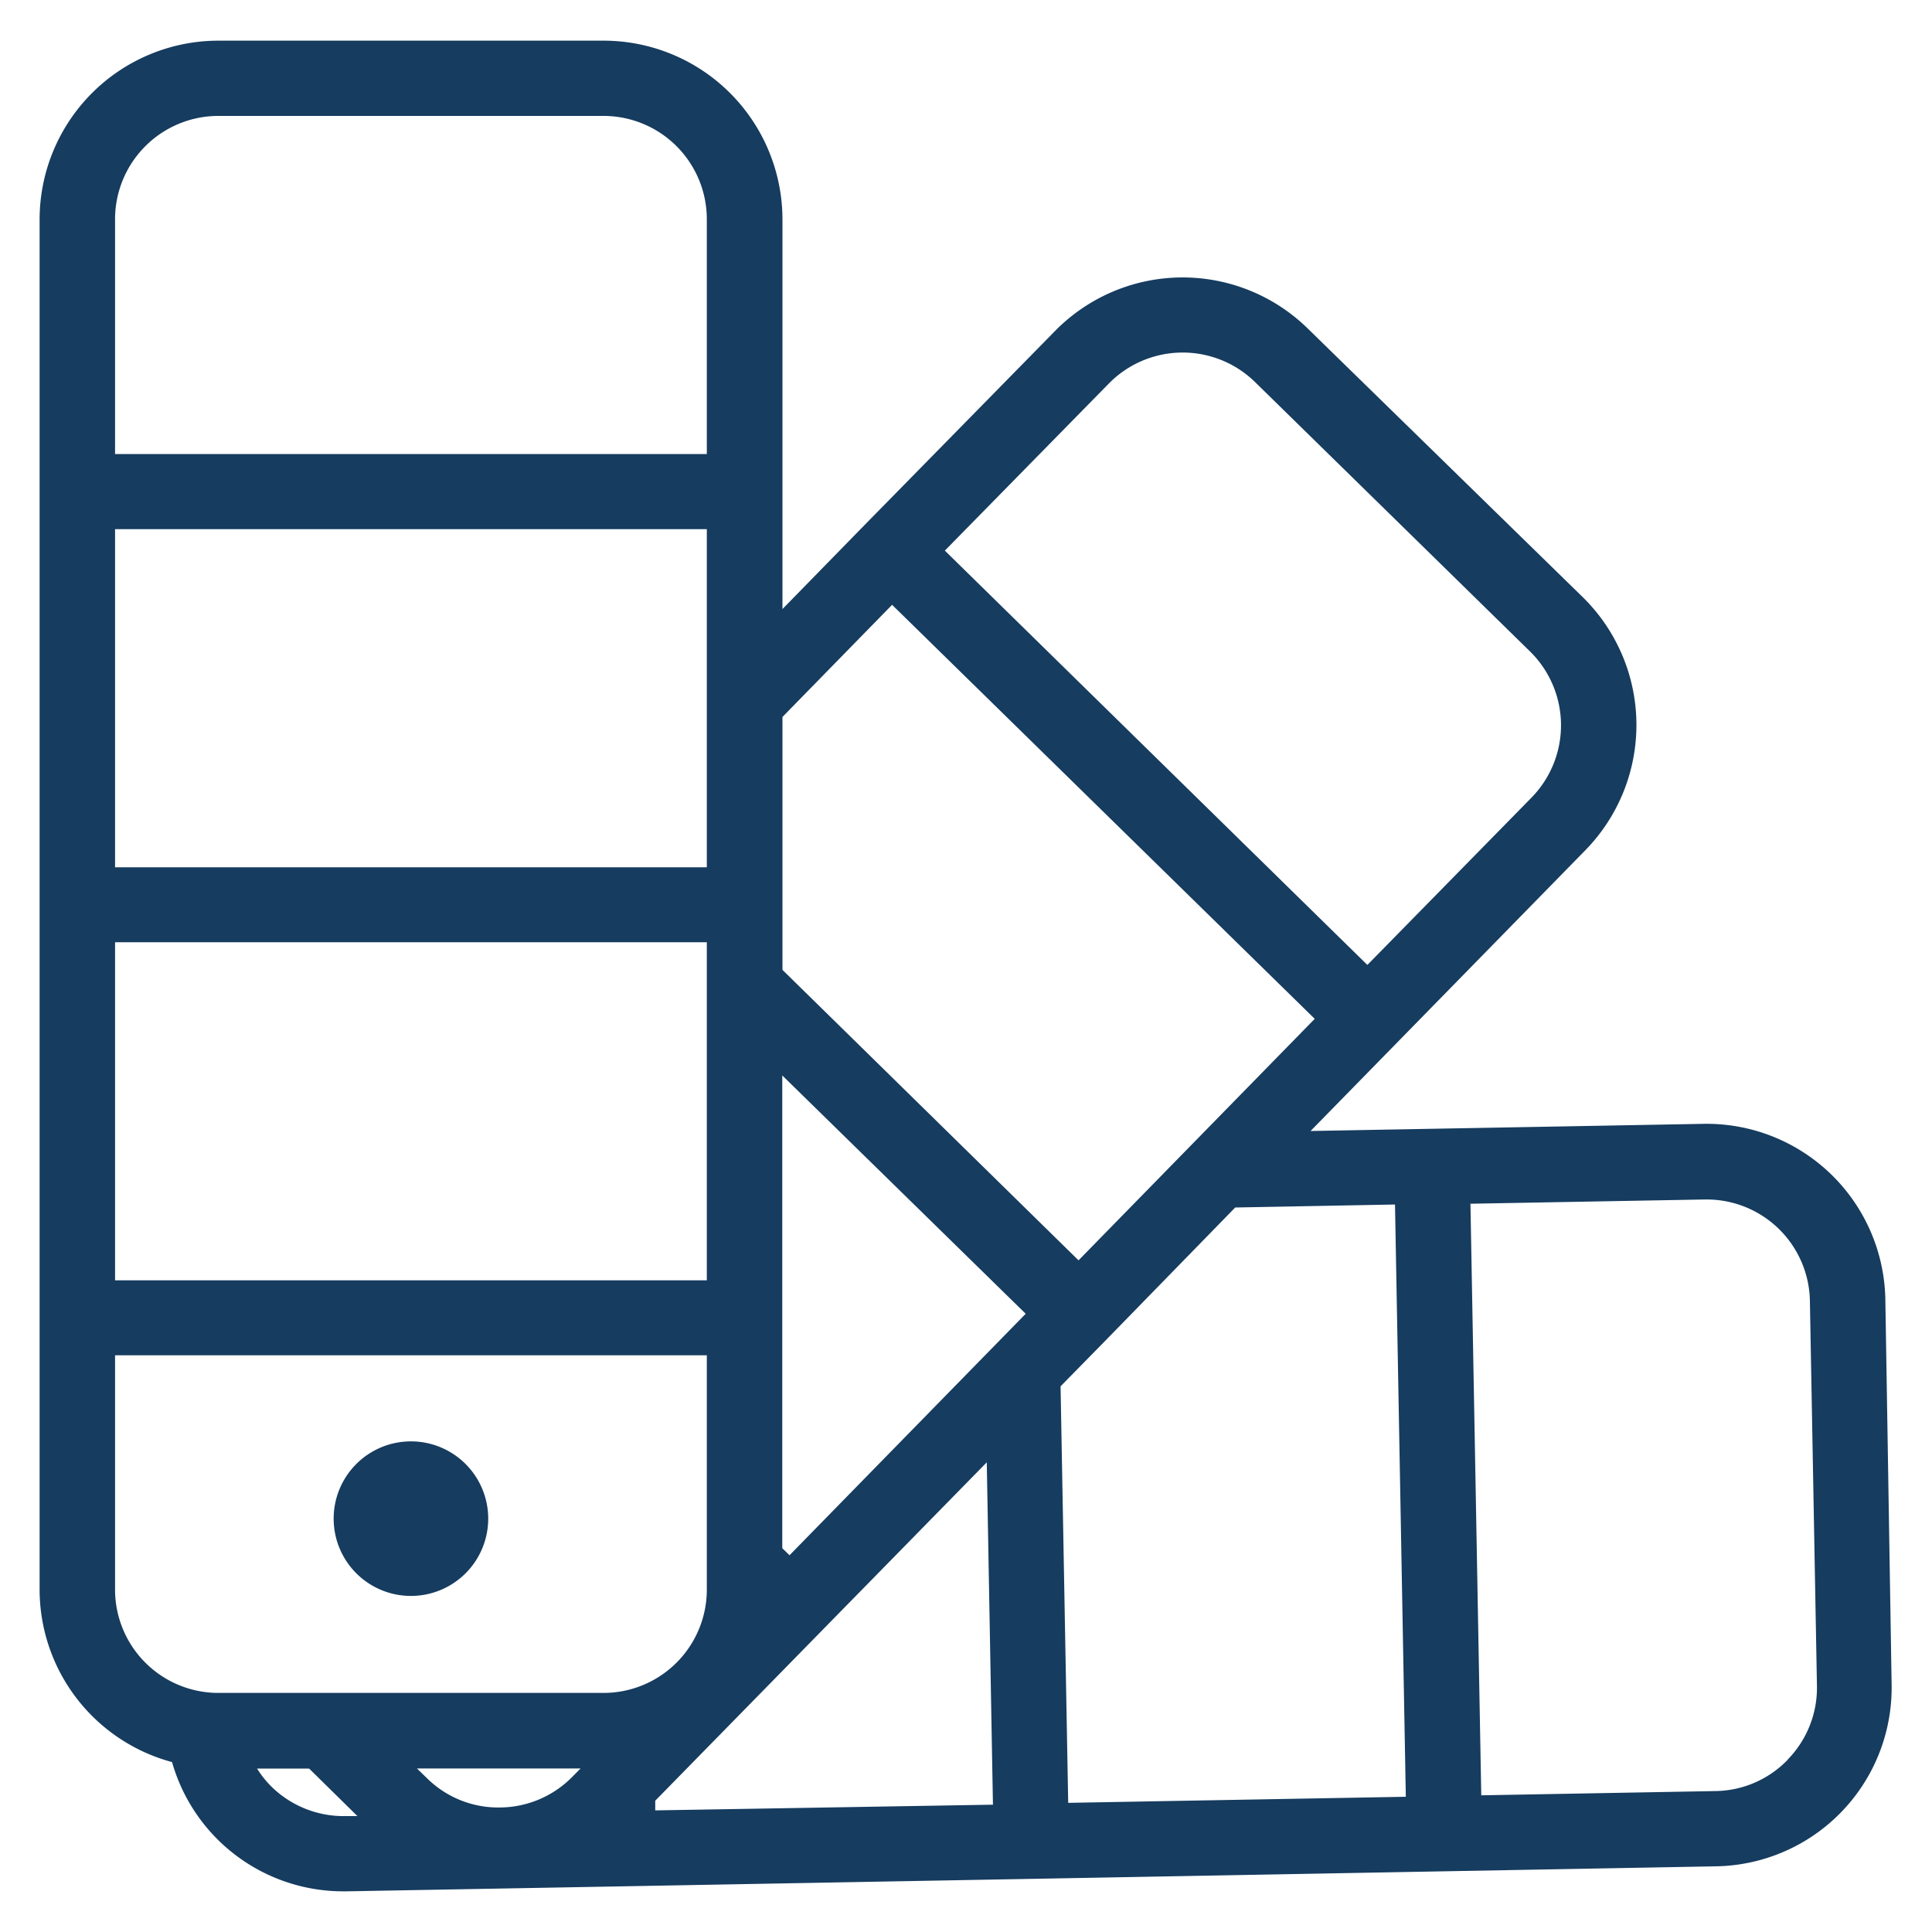<?xml version="1.0" encoding="UTF-8"?>
<svg xmlns="http://www.w3.org/2000/svg" id="Layer_1" data-name="Layer 1" viewBox="0 0 200 200">
  <defs>
    <style>.cls-1{fill:#163c5f;}</style>
  </defs>
  <path class="cls-1" d="M42.54,165.21a8,8,0,1,0-8-8A8,8,0,0,0,42.54,165.21Z"></path>
  <path class="cls-1" d="M195.17,134.5a18.51,18.51,0,0,0-18.84-18.16l-40.66.74,8.74-8.93h0L164.13,88a18.54,18.54,0,0,0-.27-26.17L135.37,34a18.51,18.51,0,0,0-26.16.27L89.5,54.35h0L81,63.05V22.71a18.52,18.52,0,0,0-18.5-18.5H22.6A18.52,18.52,0,0,0,4.1,22.71V164.56a18.51,18.51,0,0,0,13.71,17.85,18.42,18.42,0,0,0,17.75,13.38h.34L64,195.28h0l42.7-.78h.06l70.9-1.3a18.49,18.49,0,0,0,18.16-18.83ZM114.79,39.7a10.71,10.71,0,0,1,15.12-.16l28.48,27.9a10.71,10.71,0,0,1,.16,15.12l-17,17.33L97.81,57ZM92.35,62.61l43.75,42.86-24.45,25L81,100.4V74.22ZM43.16,183.07H60.1l-.82.83a10.6,10.6,0,0,1-7.52,3.21,10.49,10.49,0,0,1-7.59-3.06ZM81.73,161l-.75-.73V111.33L106.18,136ZM11.91,22.71A10.7,10.7,0,0,1,22.6,12H62.48A10.7,10.7,0,0,1,73.17,22.71V47H11.91Zm0,32.07H73.17v35H11.91Zm0,42.76H73.17v35H11.91Zm0,67V140.3H73.17v24.26a10.7,10.7,0,0,1-10.69,10.69H22.6A10.7,10.7,0,0,1,11.91,164.56ZM35.76,188a10.66,10.66,0,0,1-7.61-3,10.38,10.38,0,0,1-1.54-1.92H32L37,188Zm32.07-.59,0-1,16.76-17.11h0l17.56-17.92.64,35.44Zm42.75-.78-.79-43.12,4.7-4.79h0L127.87,125l16.54-.31L145.53,186Zm74.51-4.49a10.58,10.58,0,0,1-7.5,3.27l-24.25.44-1.12-61.24,24.25-.44h.2a10.69,10.69,0,0,1,10.69,10.49l.73,39.87A10.63,10.63,0,0,1,185.09,182.12Z"></path>
</svg>
